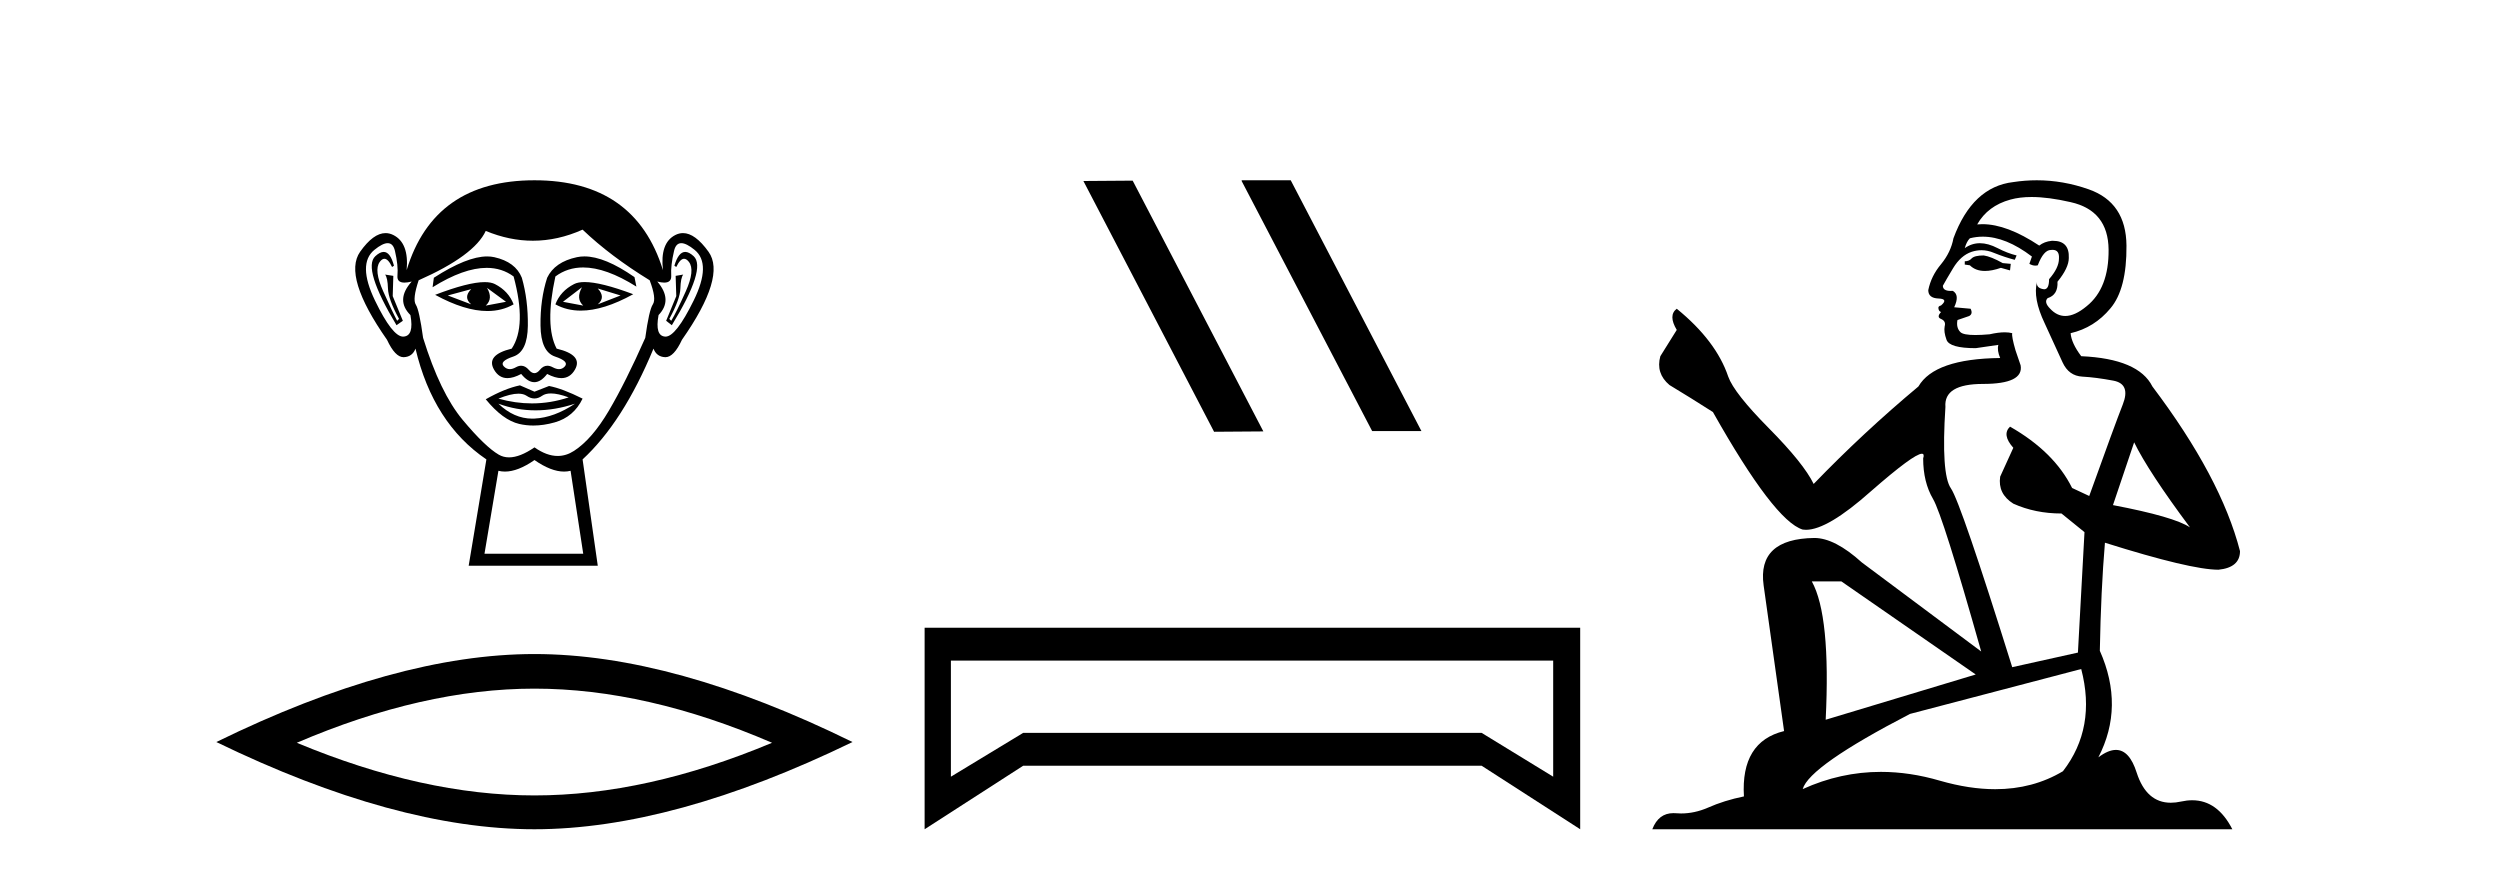 <?xml version='1.0' encoding='UTF-8' standalone='yes'?><svg xmlns='http://www.w3.org/2000/svg' xmlns:xlink='http://www.w3.org/1999/xlink' width='117.0' height='41.0' ><path d='M 22.052 13.532 Q 21.667 13.917 22.052 14.243 L 20.956 13.828 L 22.052 13.532 ZM 27.976 13.502 L 29.043 13.828 L 27.976 14.243 Q 28.361 13.917 27.976 13.502 ZM 22.793 13.473 L 23.681 14.124 L 22.733 14.302 Q 23.089 13.976 22.793 13.473 ZM 27.236 13.443 L 27.236 13.443 Q 26.94 13.976 27.295 14.302 L 26.347 14.124 L 27.236 13.443 ZM 27.36 13.2 Q 27.05 13.2 26.866 13.295 Q 26.229 13.621 25.992 14.243 Q 26.524 14.537 27.182 14.537 Q 28.245 14.537 29.635 13.769 Q 28.12 13.2 27.36 13.2 ZM 22.682 13.203 Q 21.916 13.203 20.364 13.798 Q 21.752 14.556 22.811 14.556 Q 23.492 14.556 24.037 14.243 Q 23.8 13.621 23.163 13.295 Q 22.983 13.203 22.682 13.203 ZM 17.956 11.79 Q 17.782 11.79 17.564 11.991 Q 16.957 12.554 18.557 15.22 L 18.853 15.013 L 18.379 13.858 L 18.408 12.91 L 18.023 12.85 L 18.023 12.85 Q 18.142 12.999 18.157 13.502 Q 18.172 14.006 18.675 14.924 L 18.586 15.013 Q 18.379 14.628 17.935 13.635 Q 17.49 12.643 17.772 12.258 Q 17.879 12.111 17.989 12.111 Q 18.166 12.111 18.349 12.495 L 18.438 12.436 Q 18.267 11.79 17.956 11.79 ZM 32.069 11.79 Q 31.751 11.79 31.561 12.436 L 31.65 12.495 Q 31.832 12.111 32.015 12.111 Q 32.129 12.111 32.242 12.258 Q 32.538 12.643 32.094 13.635 Q 31.65 14.628 31.413 15.013 L 31.324 14.924 Q 31.827 14.006 31.842 13.502 Q 31.857 12.999 31.975 12.85 L 31.975 12.85 L 31.62 12.91 L 31.65 13.858 L 31.176 15.013 L 31.442 15.22 Q 33.071 12.554 32.464 11.991 Q 32.246 11.79 32.069 11.79 ZM 18.144 11.38 Q 18.398 11.38 18.483 11.74 Q 18.645 12.436 18.601 12.895 Q 18.569 13.226 18.93 13.226 Q 19.069 13.226 19.268 13.176 L 19.268 13.176 Q 18.497 14.035 19.208 14.746 Q 19.386 15.724 18.882 15.753 Q 18.874 15.754 18.865 15.754 Q 18.365 15.754 17.549 14.065 Q 16.72 12.347 17.52 11.695 Q 17.907 11.38 18.144 11.38 ZM 31.884 11.38 Q 32.122 11.38 32.509 11.695 Q 33.308 12.347 32.464 14.065 Q 31.634 15.754 31.148 15.754 Q 31.139 15.754 31.131 15.753 Q 30.642 15.724 30.82 14.746 Q 31.501 14.035 30.761 13.176 L 30.761 13.176 Q 30.951 13.226 31.086 13.226 Q 31.434 13.226 31.413 12.895 Q 31.383 12.436 31.546 11.74 Q 31.63 11.38 31.884 11.38 ZM 27.349 12 Q 27.166 12 26.999 12.036 Q 25.962 12.258 25.607 12.999 Q 25.281 14.006 25.296 15.235 Q 25.31 16.464 25.977 16.687 Q 26.643 16.909 26.436 17.146 Q 26.322 17.276 26.162 17.276 Q 26.033 17.276 25.873 17.19 Q 25.737 17.116 25.617 17.116 Q 25.422 17.116 25.266 17.309 Q 25.14 17.464 25.01 17.464 Q 24.881 17.464 24.748 17.309 Q 24.583 17.116 24.39 17.116 Q 24.271 17.116 24.14 17.19 Q 23.988 17.276 23.859 17.276 Q 23.7 17.276 23.578 17.146 Q 23.355 16.909 24.022 16.687 Q 24.688 16.464 24.703 15.25 Q 24.718 14.035 24.422 12.999 Q 24.126 12.258 23.133 12.036 Q 22.977 12.001 22.799 12.001 Q 21.851 12.001 20.304 12.999 L 20.245 13.443 Q 21.702 12.536 22.776 12.536 Q 23.492 12.536 24.037 12.939 Q 24.659 15.25 23.948 16.316 Q 22.733 16.612 23.118 17.294 Q 23.345 17.696 23.748 17.696 Q 24.028 17.696 24.392 17.501 Q 24.703 17.886 25.007 17.886 Q 25.31 17.886 25.607 17.501 Q 25.983 17.696 26.27 17.696 Q 26.683 17.696 26.91 17.294 Q 27.295 16.612 26.051 16.316 Q 25.488 15.25 25.992 12.939 Q 26.558 12.517 27.292 12.517 Q 28.36 12.517 29.783 13.413 L 29.694 12.969 Q 28.303 12 27.349 12 ZM 25.781 18.413 Q 26.112 18.413 26.614 18.597 Q 25.767 18.879 24.895 18.879 Q 24.12 18.879 23.326 18.656 Q 23.899 18.424 24.261 18.424 Q 24.498 18.424 24.644 18.523 Q 24.829 18.649 25.01 18.649 Q 25.192 18.649 25.37 18.523 Q 25.525 18.413 25.781 18.413 ZM 23.326 18.893 Q 24.17 19.204 25.066 19.204 Q 25.962 19.204 26.91 18.893 L 26.91 18.893 Q 25.932 19.545 25.014 19.589 Q 24.962 19.592 24.911 19.592 Q 24.052 19.592 23.326 18.893 ZM 24.333 18.034 Q 23.622 18.182 22.733 18.686 Q 23.533 19.664 24.303 19.841 Q 24.622 19.915 24.961 19.915 Q 25.441 19.915 25.962 19.767 Q 26.851 19.515 27.265 18.656 Q 26.318 18.182 25.696 18.064 L 25.014 18.331 L 24.333 18.034 ZM 27.265 10.747 Q 28.569 11.991 30.405 13.117 Q 30.731 13.976 30.554 14.243 Q 30.376 14.509 30.198 15.813 Q 29.28 17.886 28.495 19.219 Q 27.71 20.552 26.866 21.1 Q 26.498 21.339 26.1 21.339 Q 25.583 21.339 25.014 20.937 Q 24.332 21.405 23.824 21.405 Q 23.559 21.405 23.341 21.278 Q 22.704 20.908 21.652 19.649 Q 20.601 18.39 19.801 15.813 Q 19.623 14.509 19.46 14.258 Q 19.297 14.006 19.593 13.117 Q 22.2 11.962 22.733 10.807 Q 23.839 11.266 24.938 11.266 Q 26.106 11.266 27.265 10.747 ZM 25.014 21.53 Q 25.789 22.07 26.397 22.07 Q 26.556 22.07 26.703 22.033 L 27.295 25.914 L 22.674 25.914 L 23.326 22.033 Q 23.473 22.07 23.631 22.07 Q 24.239 22.07 25.014 21.53 ZM 25.014 8.437 Q 20.304 8.437 19.031 12.643 Q 19.149 11.369 18.408 10.999 Q 18.229 10.909 18.045 10.909 Q 17.47 10.909 16.853 11.784 Q 16.039 12.939 18.112 15.902 Q 18.491 16.716 18.883 16.716 Q 18.89 16.716 18.897 16.716 Q 19.297 16.701 19.445 16.316 Q 20.275 19.812 22.763 21.5 L 21.934 26.477 L 27.976 26.477 L 27.265 21.5 Q 29.161 19.752 30.583 16.316 Q 30.731 16.701 31.131 16.716 Q 31.138 16.716 31.145 16.716 Q 31.538 16.716 31.916 15.902 Q 33.99 12.939 33.16 11.784 Q 32.532 10.909 31.964 10.909 Q 31.781 10.909 31.605 10.999 Q 30.879 11.369 31.027 12.643 Q 29.724 8.437 25.014 8.437 Z' style='fill:#000000;stroke:none' /><path d='M 25.011 32.228 Q 30.254 32.228 36.132 34.762 Q 30.254 37.226 25.011 37.226 Q 19.802 37.226 13.89 34.762 Q 19.802 32.228 25.011 32.228 ZM 25.011 30.609 Q 18.535 30.609 10.124 34.727 Q 18.535 38.809 25.011 38.809 Q 31.486 38.809 39.897 34.727 Q 31.521 30.609 25.011 30.609 Z' style='fill:#000000;stroke:none' /><path d='M 58.134 8.437 L 58.1 8.454 L 64.216 20.173 L 66.522 20.173 L 60.406 8.437 ZM 53.009 8.454 L 50.703 8.471 L 56.819 20.207 L 59.125 20.19 L 53.009 8.454 Z' style='fill:#000000;stroke:none' /><path d='M 72.689 30.917 L 72.689 36.349 L 69.341 34.299 L 47.884 34.299 L 44.502 36.349 L 44.502 30.917 ZM 43.272 29.379 L 43.272 38.809 L 47.884 35.837 L 69.341 35.837 L 73.953 38.809 L 73.953 29.379 Z' style='fill:#000000;stroke:none' /><path d='M 92.839 11.955 Q 92.412 11.955 92.276 12.091 Q 92.156 12.228 91.951 12.228 L 91.951 12.382 L 92.19 12.416 Q 92.455 12.681 92.895 12.681 Q 93.221 12.681 93.642 12.535 L 94.069 12.655 L 94.104 12.348 L 93.728 12.313 Q 93.181 12.006 92.839 11.955 ZM 95.077 9.22 Q 95.865 9.22 96.905 9.46 Q 98.665 9.853 98.682 11.681 Q 98.699 13.492 97.657 14.329 Q 97.106 14.788 96.653 14.788 Q 96.264 14.788 95.949 14.449 Q 95.641 14.141 95.829 13.953 Q 96.324 13.8 96.29 13.185 Q 96.82 12.535 96.82 12.074 Q 96.853 11.27 96.081 11.27 Q 96.05 11.27 96.017 11.271 Q 95.675 11.305 95.436 11.493 Q 93.925 10.491 92.775 10.491 Q 92.651 10.491 92.532 10.503 L 92.532 10.503 Q 93.027 9.631 94.086 9.341 Q 94.519 9.22 95.077 9.22 ZM 99.878 20.701 Q 100.544 22.068 102.491 24.682 Q 101.757 24.186 98.887 23.639 L 99.878 20.701 ZM 92.794 11.076 Q 93.872 11.076 95.094 12.006 L 94.975 12.348 Q 95.118 12.431 95.253 12.431 Q 95.311 12.431 95.368 12.416 Q 95.641 11.698 95.983 11.698 Q 96.024 11.693 96.06 11.693 Q 96.389 11.693 96.359 12.108 Q 96.359 12.535 95.897 13.065 Q 95.897 13.538 95.667 13.538 Q 95.631 13.538 95.59 13.526 Q 95.282 13.458 95.334 13.185 L 95.334 13.185 Q 95.129 13.953 95.692 15.132 Q 96.239 16.328 96.529 16.96 Q 96.82 17.592 97.452 17.626 Q 98.084 17.66 98.904 17.814 Q 99.724 17.968 99.348 18.925 Q 98.972 19.881 97.776 23.212 L 96.974 22.837 Q 96.136 21.145 94.069 19.967 L 94.069 19.967 Q 93.676 20.342 94.223 20.957 L 93.608 22.307 Q 93.489 23.11 94.223 23.571 Q 95.248 24.032 96.478 24.032 L 97.554 24.904 L 97.247 30.541 L 94.172 31.224 Q 91.763 23.52 91.302 22.854 Q 90.841 22.187 91.046 19.044 Q 90.96 17.968 92.805 17.968 Q 94.719 17.968 94.565 17.097 L 94.326 16.396 Q 94.138 15.747 94.172 15.593 Q 94.022 15.552 93.822 15.552 Q 93.523 15.552 93.113 15.645 Q 92.726 15.679 92.445 15.679 Q 91.883 15.679 91.746 15.542 Q 91.541 15.337 91.609 14.978 L 92.156 14.79 Q 92.344 14.688 92.224 14.449 L 91.456 14.38 Q 91.729 13.8 91.387 13.612 Q 91.336 13.615 91.291 13.615 Q 90.926 13.615 90.926 13.373 Q 91.046 13.15 91.404 12.553 Q 91.763 11.955 92.276 11.784 Q 92.506 11.71 92.733 11.71 Q 93.028 11.71 93.318 11.835 Q 93.83 12.04 94.291 12.16 L 94.377 11.955 Q 93.95 11.852 93.489 11.613 Q 93.044 11.382 92.66 11.382 Q 92.276 11.382 91.951 11.613 Q 92.036 11.305 92.19 11.152 Q 92.486 11.076 92.794 11.076 ZM 86.177 27.21 L 92.464 31.566 L 85.442 33.684 Q 85.682 28.816 84.793 27.21 ZM 97.401 31.31 Q 98.118 34.06 96.546 36.093 Q 95.139 36.934 93.377 36.934 Q 92.167 36.934 90.789 36.537 Q 89.378 36.124 88.026 36.124 Q 86.138 36.124 84.366 36.93 Q 84.674 35.854 89.389 33.411 L 97.401 31.31 ZM 95.322 8.437 Q 94.775 8.437 94.223 8.521 Q 92.31 8.743 91.421 11.152 Q 91.302 11.801 90.841 12.365 Q 90.379 12.911 90.243 13.578 Q 90.243 13.953 90.721 13.97 Q 91.199 13.988 90.841 14.295 Q 90.687 14.329 90.721 14.449 Q 90.738 14.568 90.841 14.603 Q 90.619 14.842 90.841 14.927 Q 91.08 15.03 91.011 15.269 Q 90.96 15.525 91.097 15.901 Q 91.234 16.294 92.464 16.294 L 93.523 16.14 L 93.523 16.14 Q 93.454 16.396 93.608 16.755 Q 90.533 16.789 89.782 18.087 Q 87.202 20.24 84.879 22.649 Q 84.417 21.692 82.777 20.035 Q 81.155 18.395 80.881 17.626 Q 80.317 15.952 78.472 14.449 Q 78.062 14.756 78.472 15.44 L 77.704 16.67 Q 77.482 17.472 78.131 18.019 Q 79.122 18.617 80.164 19.283 Q 83.034 24.374 84.366 24.784 Q 84.44 24.795 84.52 24.795 Q 85.534 24.795 87.561 22.99 Q 89.569 21.235 89.943 21.235 Q 90.075 21.235 90.004 21.453 Q 90.004 22.563 90.465 23.349 Q 90.926 24.135 92.72 30.49 L 87.134 26.322 Q 85.869 25.177 84.913 25.177 Q 82.231 25.211 82.538 27.398 L 83.495 34.214 Q 81.462 34.709 81.616 37.272 Q 80.693 37.46 79.925 37.801 Q 79.304 38.07 78.671 38.07 Q 78.538 38.07 78.404 38.058 Q 78.358 38.055 78.314 38.055 Q 77.617 38.055 77.328 38.809 L 104.473 38.809 Q 103.78 37.452 102.596 37.452 Q 102.349 37.452 102.081 37.511 Q 101.823 37.568 101.593 37.568 Q 100.452 37.568 99.997 36.161 Q 99.66 35.096 99.026 35.096 Q 98.663 35.096 98.203 35.444 Q 99.433 33.069 98.272 30.456 Q 98.323 27.62 98.511 25.399 Q 102.526 26.663 103.824 26.663 Q 104.832 26.561 104.832 25.792 Q 103.943 22.341 100.732 18.087 Q 100.083 16.789 97.401 16.67 Q 96.939 16.055 96.905 15.593 Q 98.016 15.337 98.767 14.432 Q 99.536 13.526 99.519 11.493 Q 99.502 9.478 97.759 8.863 Q 96.553 8.437 95.322 8.437 Z' style='fill:#000000;stroke:none' /></svg>